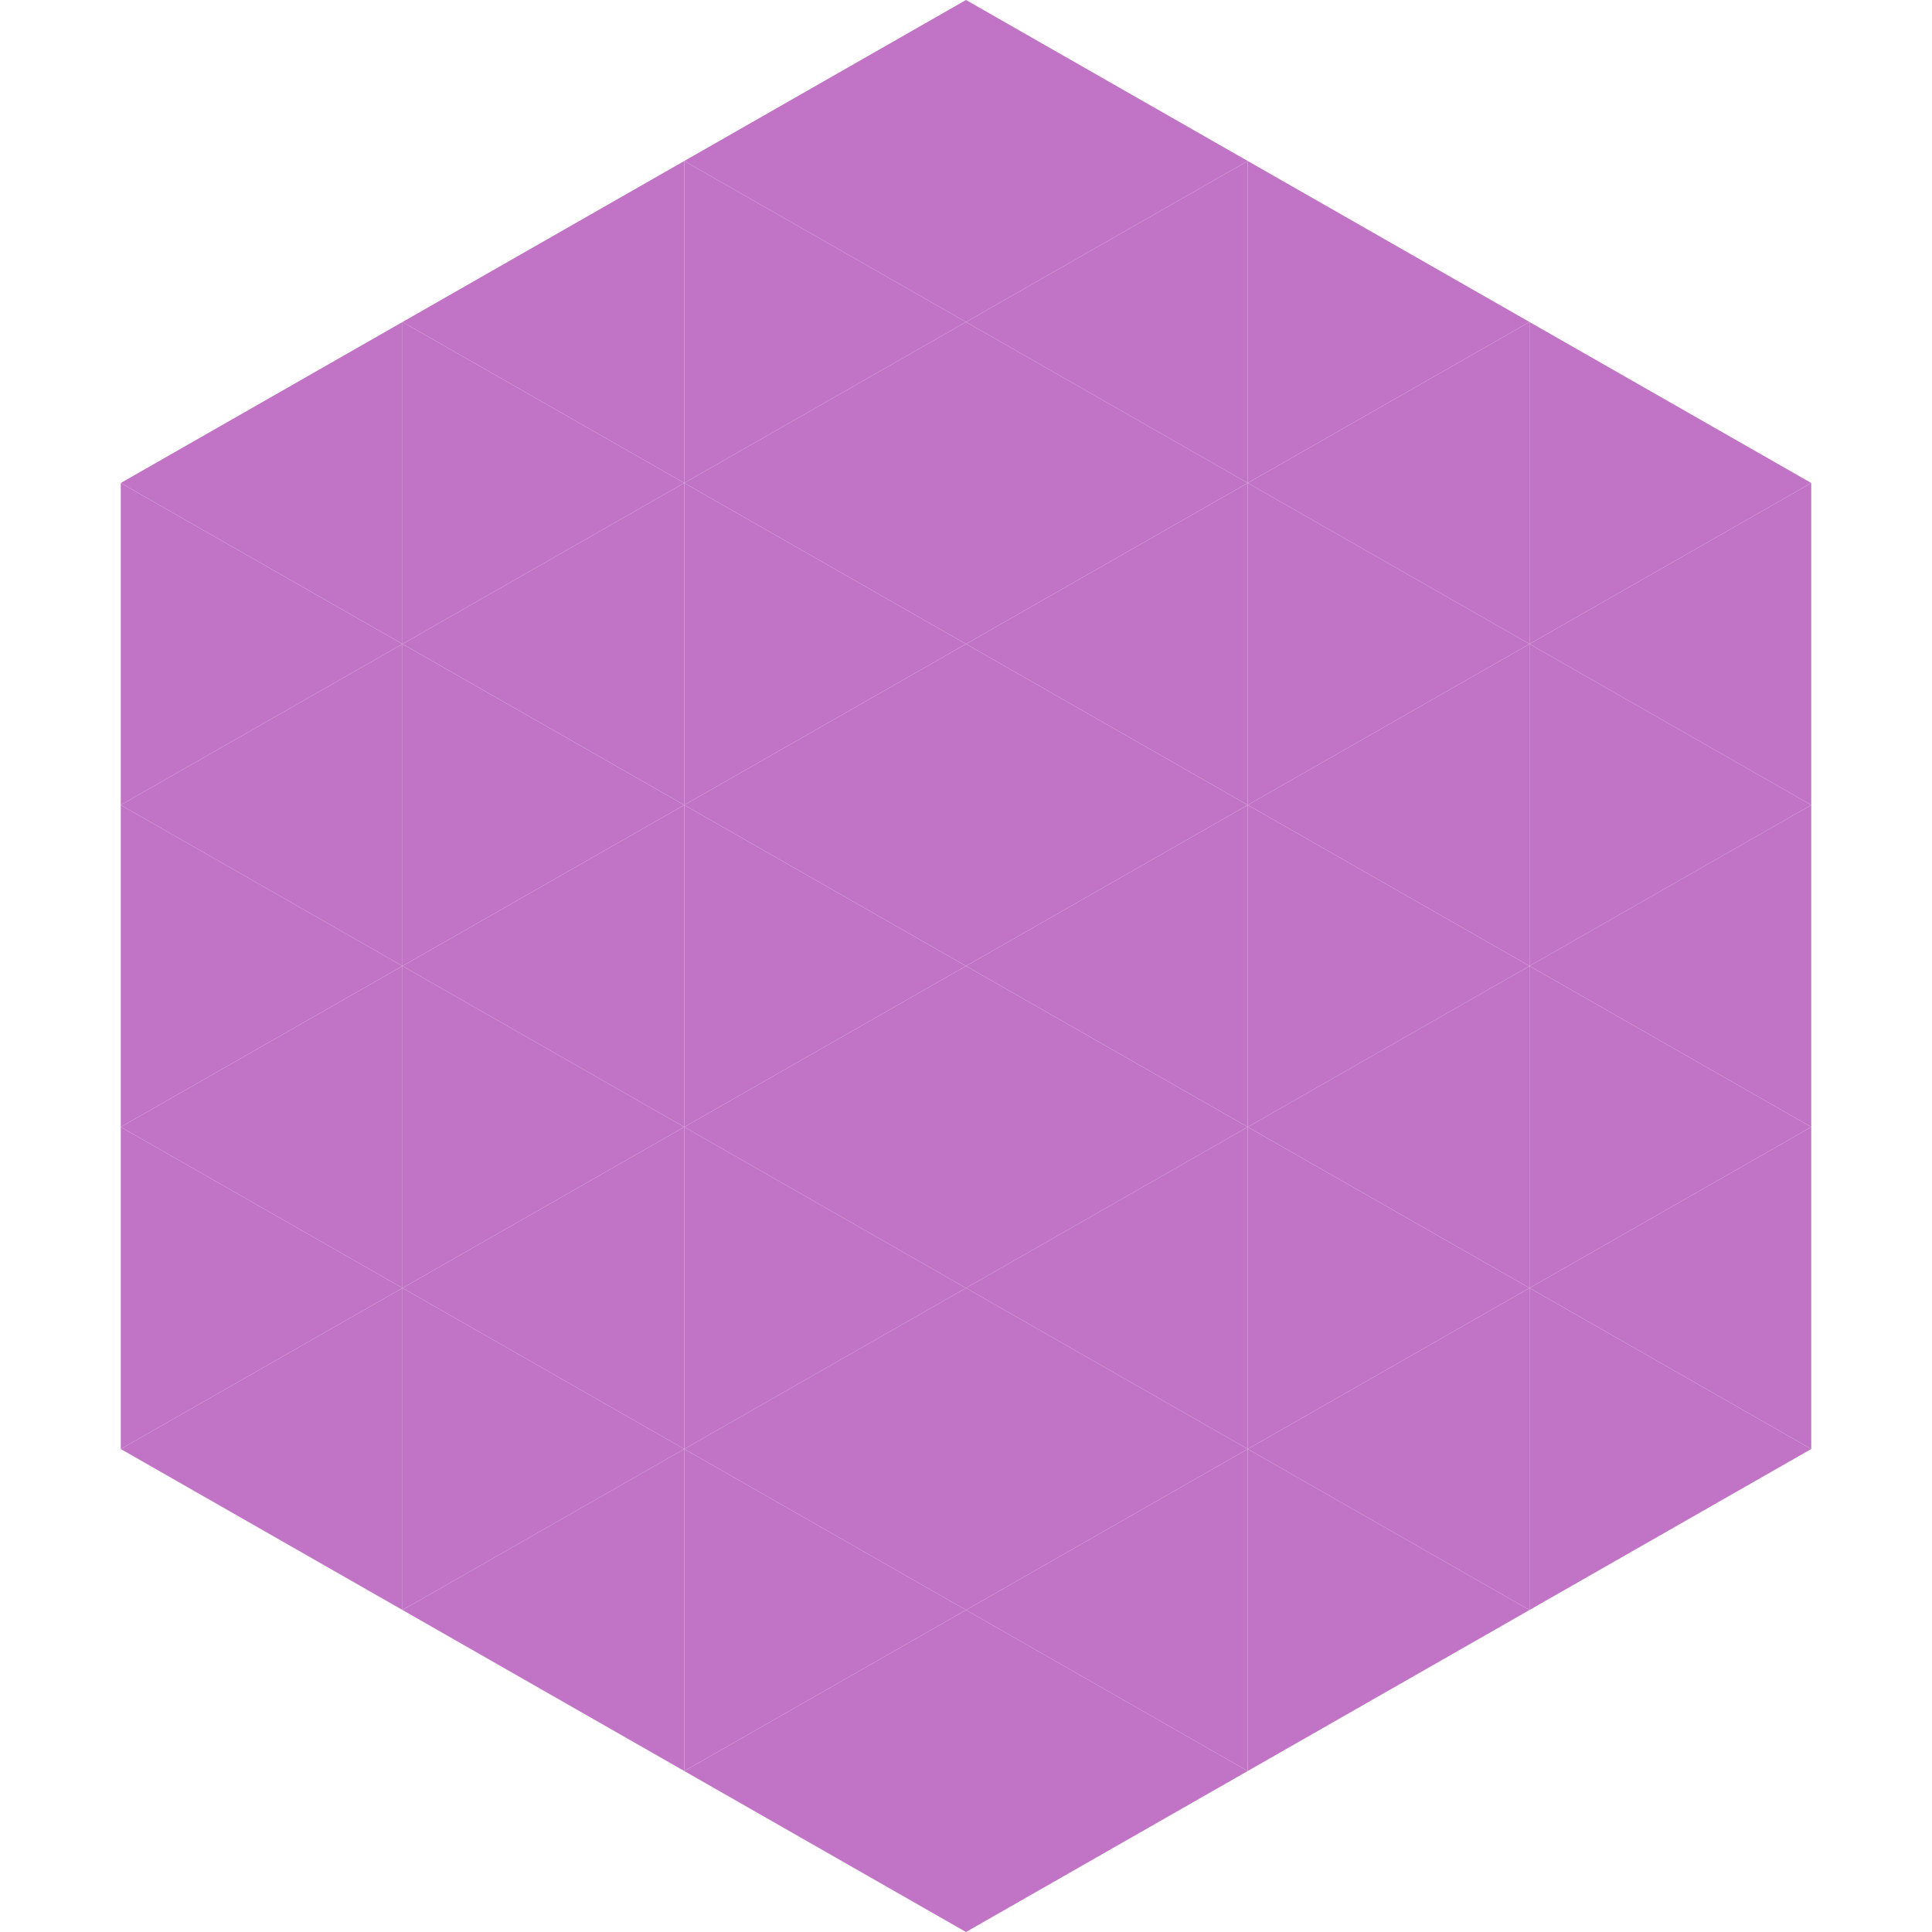 <?xml version="1.0"?>
<!-- Generated by SVGo -->
<svg width="240" height="240"
     xmlns="http://www.w3.org/2000/svg"
     xmlns:xlink="http://www.w3.org/1999/xlink">
<polygon points="50,40 15,60 50,80" style="fill:rgb(193,116,197)" />
<polygon points="190,40 225,60 190,80" style="fill:rgb(193,116,197)" />
<polygon points="15,60 50,80 15,100" style="fill:rgb(193,116,197)" />
<polygon points="225,60 190,80 225,100" style="fill:rgb(193,116,197)" />
<polygon points="50,80 15,100 50,120" style="fill:rgb(193,116,197)" />
<polygon points="190,80 225,100 190,120" style="fill:rgb(193,116,197)" />
<polygon points="15,100 50,120 15,140" style="fill:rgb(193,116,197)" />
<polygon points="225,100 190,120 225,140" style="fill:rgb(193,116,197)" />
<polygon points="50,120 15,140 50,160" style="fill:rgb(193,116,197)" />
<polygon points="190,120 225,140 190,160" style="fill:rgb(193,116,197)" />
<polygon points="15,140 50,160 15,180" style="fill:rgb(193,116,197)" />
<polygon points="225,140 190,160 225,180" style="fill:rgb(193,116,197)" />
<polygon points="50,160 15,180 50,200" style="fill:rgb(193,116,197)" />
<polygon points="190,160 225,180 190,200" style="fill:rgb(193,116,197)" />
<polygon points="15,180 50,200 15,220" style="fill:rgb(255,255,255); fill-opacity:0" />
<polygon points="225,180 190,200 225,220" style="fill:rgb(255,255,255); fill-opacity:0" />
<polygon points="50,0 85,20 50,40" style="fill:rgb(255,255,255); fill-opacity:0" />
<polygon points="190,0 155,20 190,40" style="fill:rgb(255,255,255); fill-opacity:0" />
<polygon points="85,20 50,40 85,60" style="fill:rgb(193,116,197)" />
<polygon points="155,20 190,40 155,60" style="fill:rgb(193,116,197)" />
<polygon points="50,40 85,60 50,80" style="fill:rgb(193,116,197)" />
<polygon points="190,40 155,60 190,80" style="fill:rgb(193,116,197)" />
<polygon points="85,60 50,80 85,100" style="fill:rgb(193,116,197)" />
<polygon points="155,60 190,80 155,100" style="fill:rgb(193,116,197)" />
<polygon points="50,80 85,100 50,120" style="fill:rgb(193,116,197)" />
<polygon points="190,80 155,100 190,120" style="fill:rgb(193,116,197)" />
<polygon points="85,100 50,120 85,140" style="fill:rgb(193,116,197)" />
<polygon points="155,100 190,120 155,140" style="fill:rgb(193,116,197)" />
<polygon points="50,120 85,140 50,160" style="fill:rgb(193,116,197)" />
<polygon points="190,120 155,140 190,160" style="fill:rgb(193,116,197)" />
<polygon points="85,140 50,160 85,180" style="fill:rgb(193,116,197)" />
<polygon points="155,140 190,160 155,180" style="fill:rgb(193,116,197)" />
<polygon points="50,160 85,180 50,200" style="fill:rgb(193,116,197)" />
<polygon points="190,160 155,180 190,200" style="fill:rgb(193,116,197)" />
<polygon points="85,180 50,200 85,220" style="fill:rgb(193,116,197)" />
<polygon points="155,180 190,200 155,220" style="fill:rgb(193,116,197)" />
<polygon points="120,0 85,20 120,40" style="fill:rgb(193,116,197)" />
<polygon points="120,0 155,20 120,40" style="fill:rgb(193,116,197)" />
<polygon points="85,20 120,40 85,60" style="fill:rgb(193,116,197)" />
<polygon points="155,20 120,40 155,60" style="fill:rgb(193,116,197)" />
<polygon points="120,40 85,60 120,80" style="fill:rgb(193,116,197)" />
<polygon points="120,40 155,60 120,80" style="fill:rgb(193,116,197)" />
<polygon points="85,60 120,80 85,100" style="fill:rgb(193,116,197)" />
<polygon points="155,60 120,80 155,100" style="fill:rgb(193,116,197)" />
<polygon points="120,80 85,100 120,120" style="fill:rgb(193,116,197)" />
<polygon points="120,80 155,100 120,120" style="fill:rgb(193,116,197)" />
<polygon points="85,100 120,120 85,140" style="fill:rgb(193,116,197)" />
<polygon points="155,100 120,120 155,140" style="fill:rgb(193,116,197)" />
<polygon points="120,120 85,140 120,160" style="fill:rgb(193,116,197)" />
<polygon points="120,120 155,140 120,160" style="fill:rgb(193,116,197)" />
<polygon points="85,140 120,160 85,180" style="fill:rgb(193,116,197)" />
<polygon points="155,140 120,160 155,180" style="fill:rgb(193,116,197)" />
<polygon points="120,160 85,180 120,200" style="fill:rgb(193,116,197)" />
<polygon points="120,160 155,180 120,200" style="fill:rgb(193,116,197)" />
<polygon points="85,180 120,200 85,220" style="fill:rgb(193,116,197)" />
<polygon points="155,180 120,200 155,220" style="fill:rgb(193,116,197)" />
<polygon points="120,200 85,220 120,240" style="fill:rgb(193,116,197)" />
<polygon points="120,200 155,220 120,240" style="fill:rgb(193,116,197)" />
<polygon points="85,220 120,240 85,260" style="fill:rgb(255,255,255); fill-opacity:0" />
<polygon points="155,220 120,240 155,260" style="fill:rgb(255,255,255); fill-opacity:0" />
</svg>
